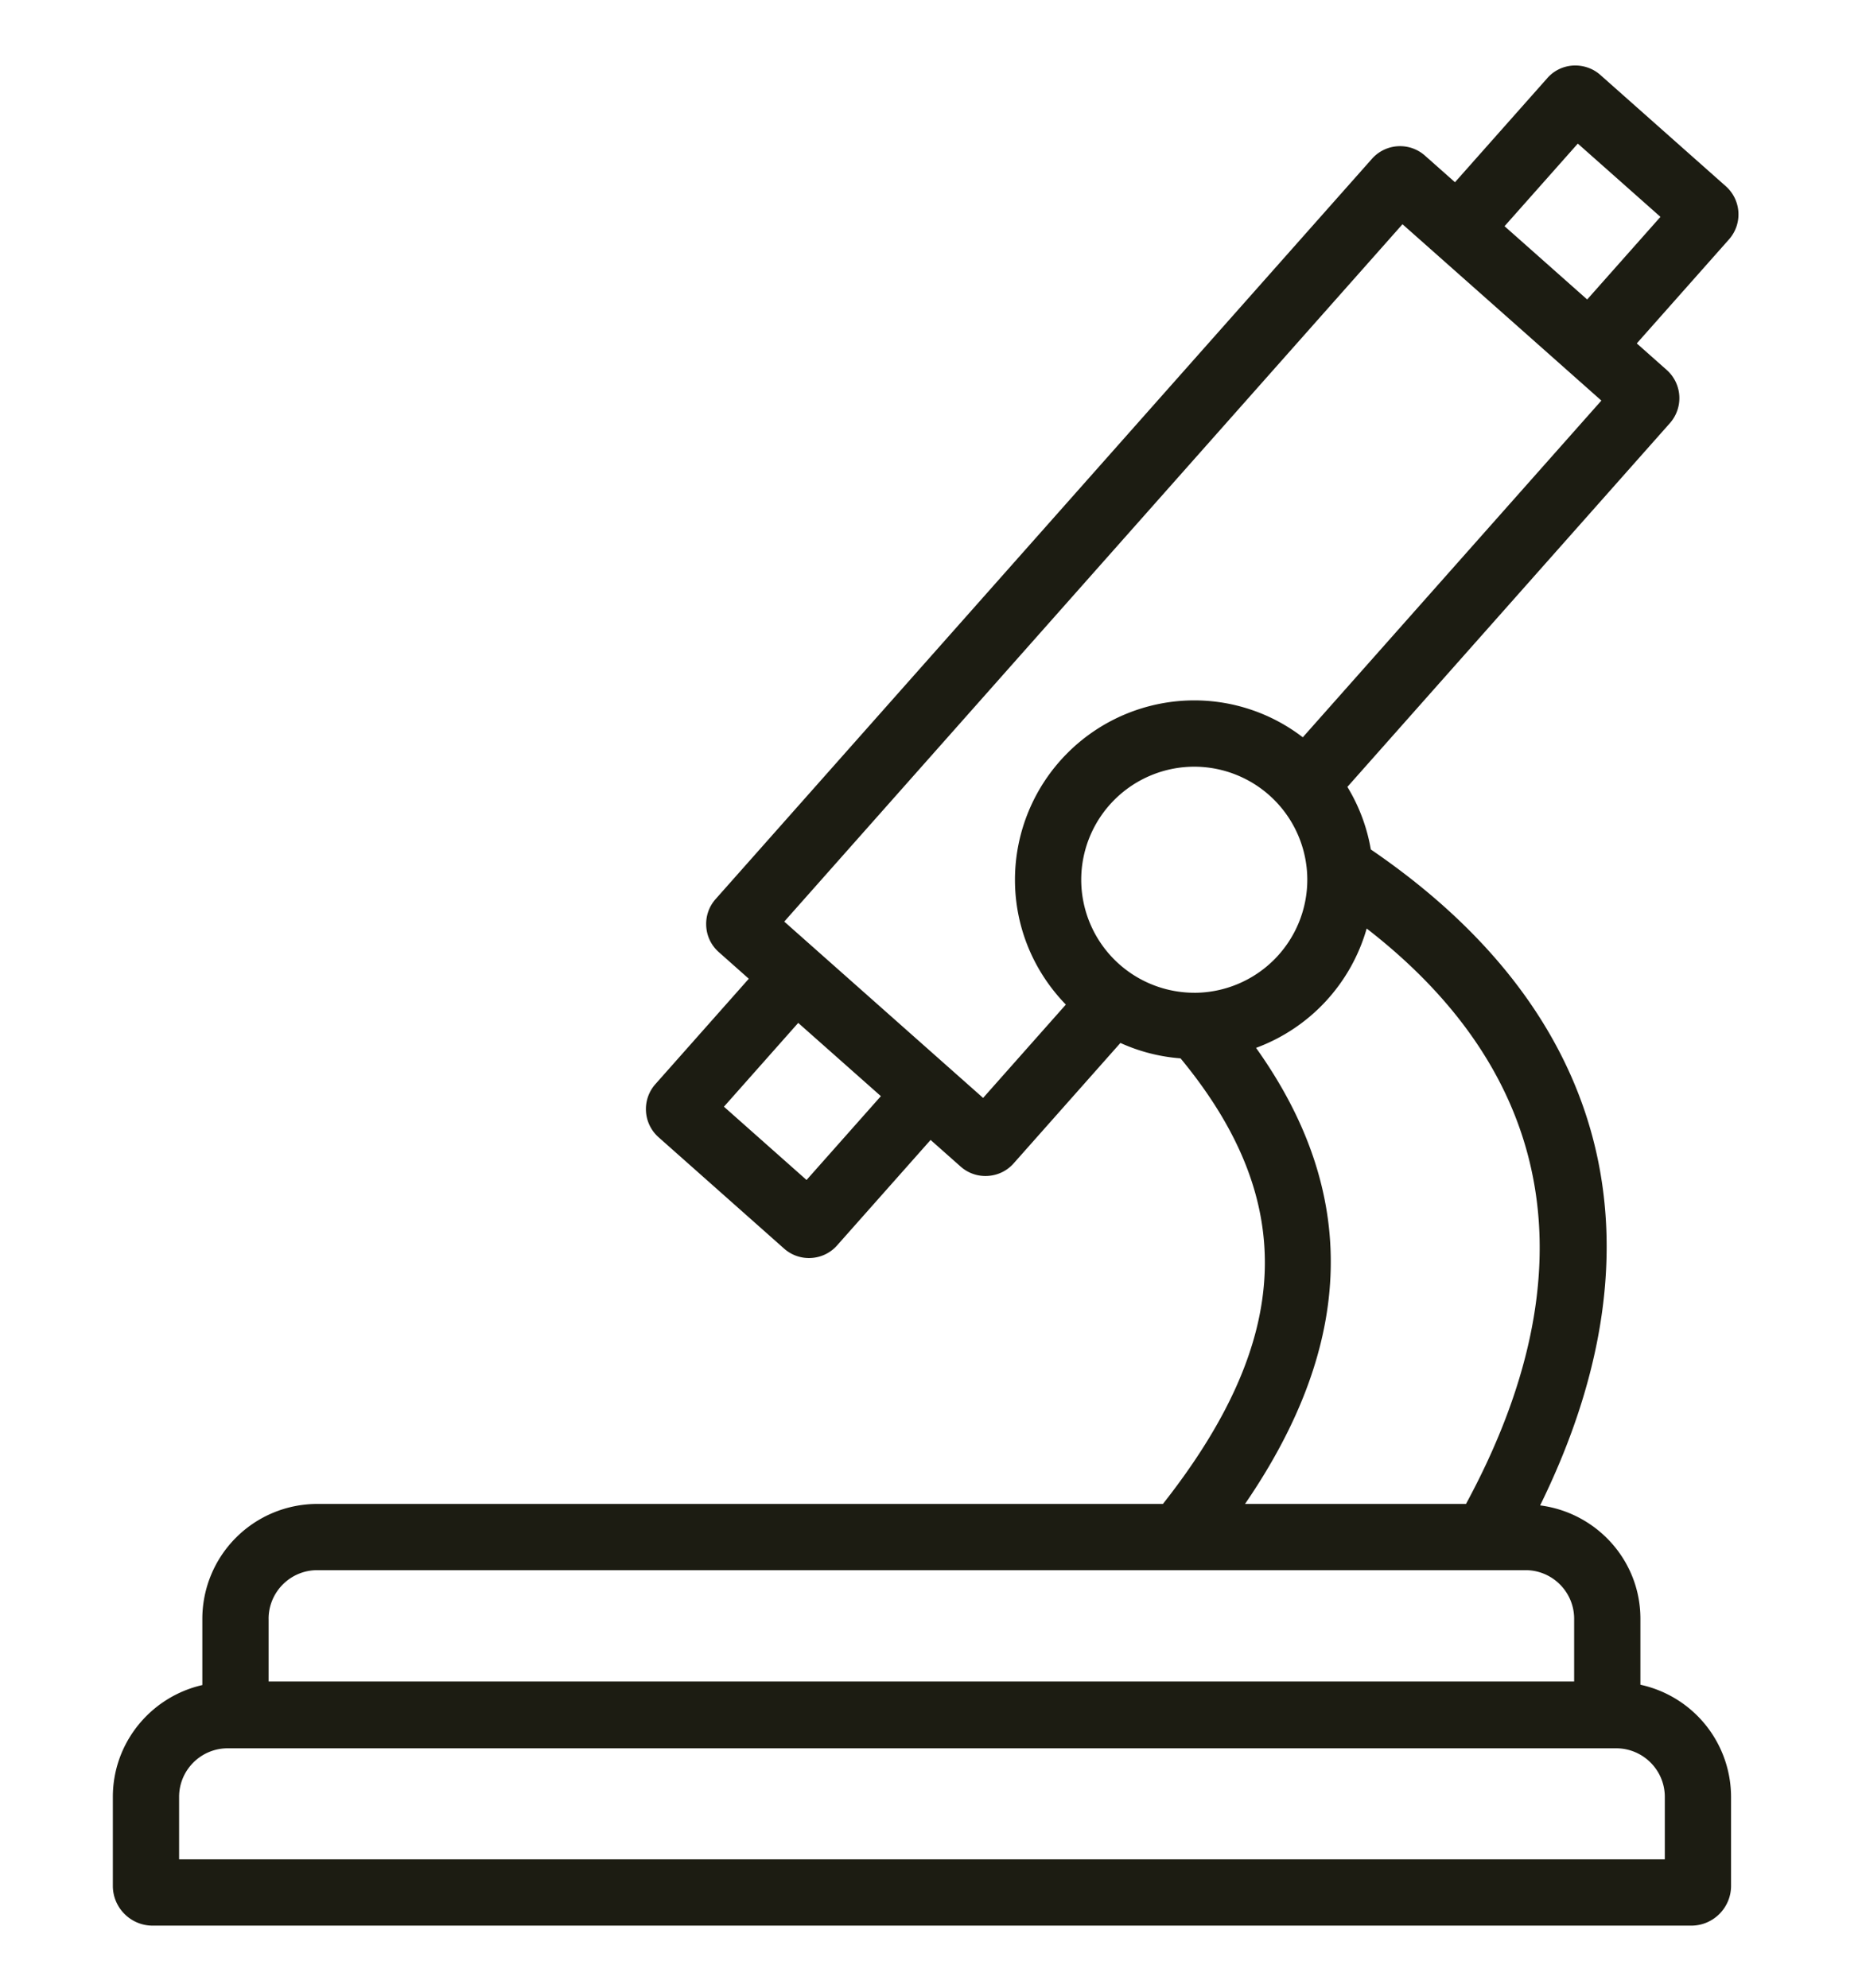 <svg width="74" height="79" viewBox="0 0 74 79" fill="none" xmlns="http://www.w3.org/2000/svg">
    <path d="M65.194 66.95v-2.62c0-2.318-1.744-4.218-3.986-4.506 5.12-10.416 2.767-19.59-6.729-26.067a7.068 7.068 0 0 0-.931-2.486l12.824-14.463a1.498 1.498 0 0 0-.13-2.103l-1.193-1.058 3.674-4.144a1.497 1.497 0 0 0-.133-2.1L63.6 2.977c-.3-.266-.69-.393-1.085-.372-.4.025-.763.204-1.021.499l-3.67 4.138-1.199-1.063a1.492 1.492 0 0 0-2.1.131L28.442 35.727c-.265.298-.398.681-.375 1.08.023.4.2.764.5 1.03l1.192 1.058-3.72 4.197a1.495 1.495 0 0 0 .132 2.1l4.99 4.426a1.48 1.48 0 0 0 1.08.373 1.48 1.48 0 0 0 1.027-.499l3.716-4.191 1.19 1.055a1.48 1.48 0 0 0 1.083.375c.4-.024.765-.202 1.027-.498l4.244-4.787c.739.336 1.543.548 2.39.613 4.682 5.668 4.465 11.15-.701 17.707h-33.61a4.57 4.57 0 0 0-4.566 4.565v2.633c-2.031.462-3.556 2.274-3.556 4.444v3.536c0 .87.709 1.58 1.58 1.58h61.151c.871 0 1.58-.71 1.58-1.58v-3.536a4.569 4.569 0 0 0-3.602-4.457zm-33.14-20.058-3.283-2.912 2.952-3.33 3.285 2.911-2.953 3.33zm15.409-7.44a4.498 4.498 0 0 1-4.493-4.492 4.498 4.498 0 0 1 4.493-4.492 4.498 4.498 0 0 1 4.492 4.492 4.498 4.498 0 0 1-4.492 4.493zM62.705 5.706l3.285 2.912-2.912 3.283-.303-.268-2.981-2.644 2.912-3.283zM39.072 43.632l-7.904-7.008 24.57-27.713 1.452 1.287.004.004 3.385 3 3.063 2.717L51.776 29.3a7.081 7.081 0 0 0-4.313-1.467 7.134 7.134 0 0 0-7.126 7.126c0 1.93.773 3.679 2.022 4.963l-3.288 3.709zm10.846-1.99a7.146 7.146 0 0 0 4.397-4.743c7.547 5.847 8.91 13.7 3.947 22.867H49.48c4.394-6.411 4.539-12.372.438-18.124zM10.675 64.33c0-1.065.866-1.932 1.931-1.932H60.63c1.065 0 1.93.867 1.93 1.932v2.492H10.676V64.33zm55.488 9.56H7.118v-2.483c0-1.065.866-1.93 1.931-1.93h55.182c1.065 0 1.932.865 1.932 1.93v2.482z" fill="#1C1C12"/>
</svg>
